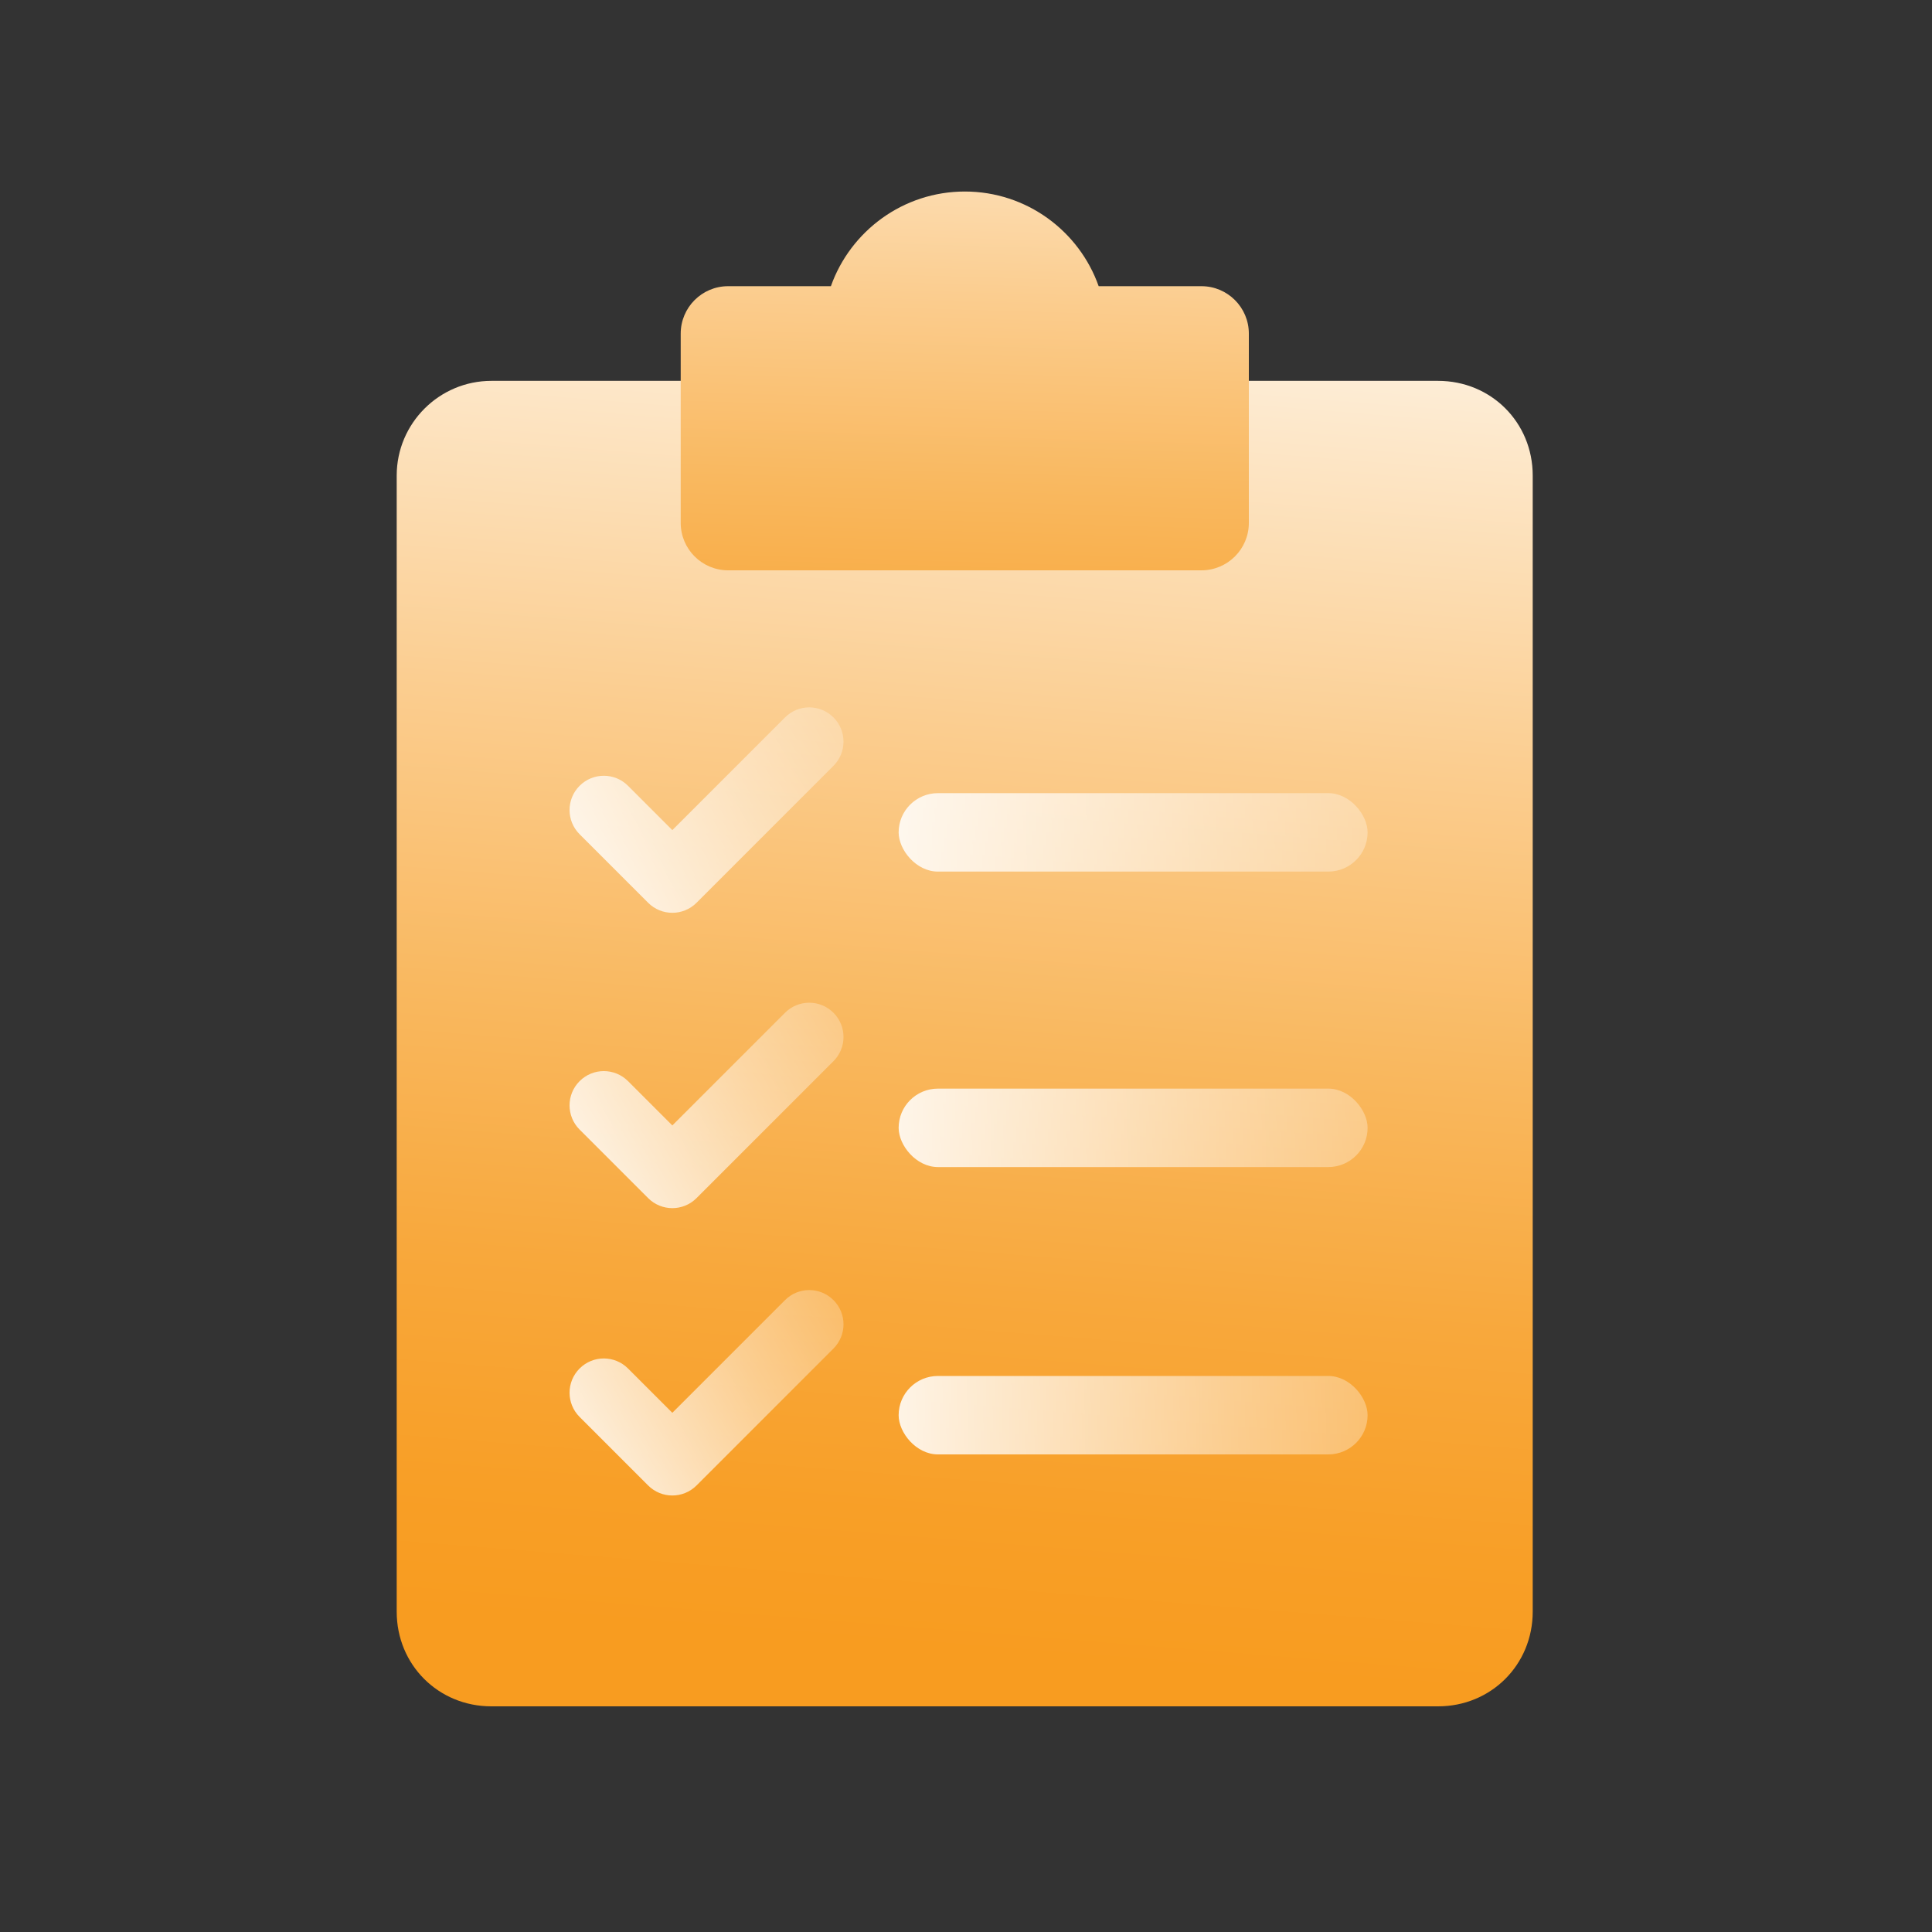 <?xml version="1.0" encoding="UTF-8"?>
<svg xmlns="http://www.w3.org/2000/svg" xmlns:xlink="http://www.w3.org/1999/xlink" id="b" width="150" height="150" viewBox="0 0 150 150">
  <rect x="0" y="0" width="150" height="150" fill="#333333" stroke="none"/>
  <defs>
    <style>.cls-1{fill:url(#_未命名的渐变_110-2);}.cls-2{fill:url(#_未命名的渐变_110);}.cls-3{fill:url(#_未命名的渐变_110-4);}.cls-4{fill:url(#_未命名的渐变_162);}.cls-5{fill:url(#_未命名的渐变_110-3);}.cls-6{fill:url(#_未命名的渐变_110-6);}.cls-7{fill:url(#_未命名的渐变_110-5);}.cls-8{fill:url(#_未命名的渐变_162-2);}</style>
    <linearGradient id="_未命名的渐变_162" x1="80.47" y1="11.44" x2="71.13" y2="128.1" gradientUnits="userSpaceOnUse">
      <stop offset="0" stop-color="#fef5e9" stop-opacity=".7"></stop>
      <stop offset="0" stop-color="#fff"></stop>
      <stop offset=".17" stop-color="#fde8cb"></stop>
      <stop offset=".39" stop-color="#fbcd8f"></stop>
      <stop offset=".59" stop-color="#f9b85f"></stop>
      <stop offset=".76" stop-color="#f8a83c"></stop>
      <stop offset=".91" stop-color="#f89f27"></stop>
      <stop offset="1" stop-color="#f89c20"></stop>
    </linearGradient>
    <linearGradient id="_未命名的渐变_162-2" x1="76.05" y1="-5.74" x2="73.88" y2="67.93" xlink:href="#_未命名的渐变_162"></linearGradient>
    <linearGradient id="_未命名的渐变_110" x1="22.23" y1="81.38" x2="77.13" y2="49.55" gradientUnits="userSpaceOnUse">
      <stop offset=".34" stop-color="#fff"></stop>
      <stop offset=".45" stop-color="#fff" stop-opacity=".8"></stop>
      <stop offset=".65" stop-color="#fff" stop-opacity=".46"></stop>
      <stop offset=".82" stop-color="#fff" stop-opacity=".21"></stop>
      <stop offset=".94" stop-color="#fff" stop-opacity=".06"></stop>
      <stop offset="1" stop-color="#fff" stop-opacity="0"></stop>
    </linearGradient>
    <linearGradient id="_未命名的渐变_110-2" x1="25.41" y1="65.8" x2="132.07" y2="63.8" xlink:href="#_未命名的渐变_110"></linearGradient>
    <linearGradient id="_未命名的渐变_110-3" y1="104.31" y2="72.48" xlink:href="#_未命名的渐变_110"></linearGradient>
    <linearGradient id="_未命名的渐变_110-4" x1="25.84" y1="88.73" x2="132.5" y2="86.73" xlink:href="#_未命名的渐变_110"></linearGradient>
    <linearGradient id="_未命名的渐变_110-5" x1="22.23" y1="126.62" x2="77.13" y2="94.79" xlink:href="#_未命名的渐变_110"></linearGradient>
    <linearGradient id="_未命名的渐变_110-6" x1="26.25" y1="111.03" x2="132.92" y2="109.03" xlink:href="#_未命名的渐变_110"></linearGradient>
  </defs>
  <path class="cls-4" d="M45.5,29.57h-7.35c-4.05,0-7.35,3.3-7.35,7.35V125.13c0,4.12,3.23,7.35,7.35,7.35H111.65c4.12,0,7.35-3.23,7.35-7.35V36.92c0-4.12-3.23-7.35-7.35-7.35h-7.35"></path>
  <path class="cls-8" d="M93.28,22.22h-7.98c-1.51-4.28-5.6-7.35-10.39-7.35s-8.88,3.07-10.4,7.35h-7.98c-2.03,0-3.68,1.65-3.68,3.68v14.7c0,2.03,1.65,3.68,3.68,3.68h36.75c2.03,0,3.68-1.65,3.68-3.68v-14.7c0-2.03-1.65-3.68-3.68-3.68Z"></path>
  <path class="cls-2" d="M64.72,59.45l-10.64,10.64c-.52,.52-1.2,.78-1.88,.78s-1.36-.26-1.88-.78l-5.32-5.32c-1.04-1.04-1.04-2.72,0-3.76,1.04-1.04,2.72-1.04,3.76,0l3.44,3.44,8.75-8.75c1.04-1.04,2.72-1.04,3.76,0,1.04,1.04,1.04,2.72,0,3.76Z"></path>
  <rect class="cls-1" x="69.77" y="61.58" width="36.41" height="6.09" rx="3.05" ry="3.05"></rect>
  <path class="cls-5" d="M64.72,82.38l-10.64,10.64c-.52,.52-1.2,.78-1.88,.78s-1.36-.26-1.88-.78l-5.32-5.32c-1.04-1.04-1.04-2.72,0-3.76,1.04-1.04,2.72-1.04,3.76,0l3.44,3.44,8.75-8.75c1.04-1.04,2.72-1.04,3.76,0,1.04,1.04,1.04,2.72,0,3.76Z"></path>
  <rect class="cls-3" x="69.77" y="84.52" width="36.41" height="6.09" rx="3.05" ry="3.05"></rect>
  <path class="cls-7" d="M64.72,104.69l-10.64,10.64c-.52,.52-1.2,.78-1.88,.78s-1.36-.26-1.88-.78l-5.32-5.32c-1.04-1.04-1.04-2.72,0-3.76,1.04-1.04,2.72-1.04,3.76,0l3.44,3.44,8.75-8.75c1.04-1.04,2.72-1.04,3.76,0,1.04,1.04,1.04,2.72,0,3.76Z"></path>
  <rect class="cls-6" x="69.77" y="106.83" width="36.41" height="6.09" rx="3.05" ry="3.05"></rect>
</svg>
